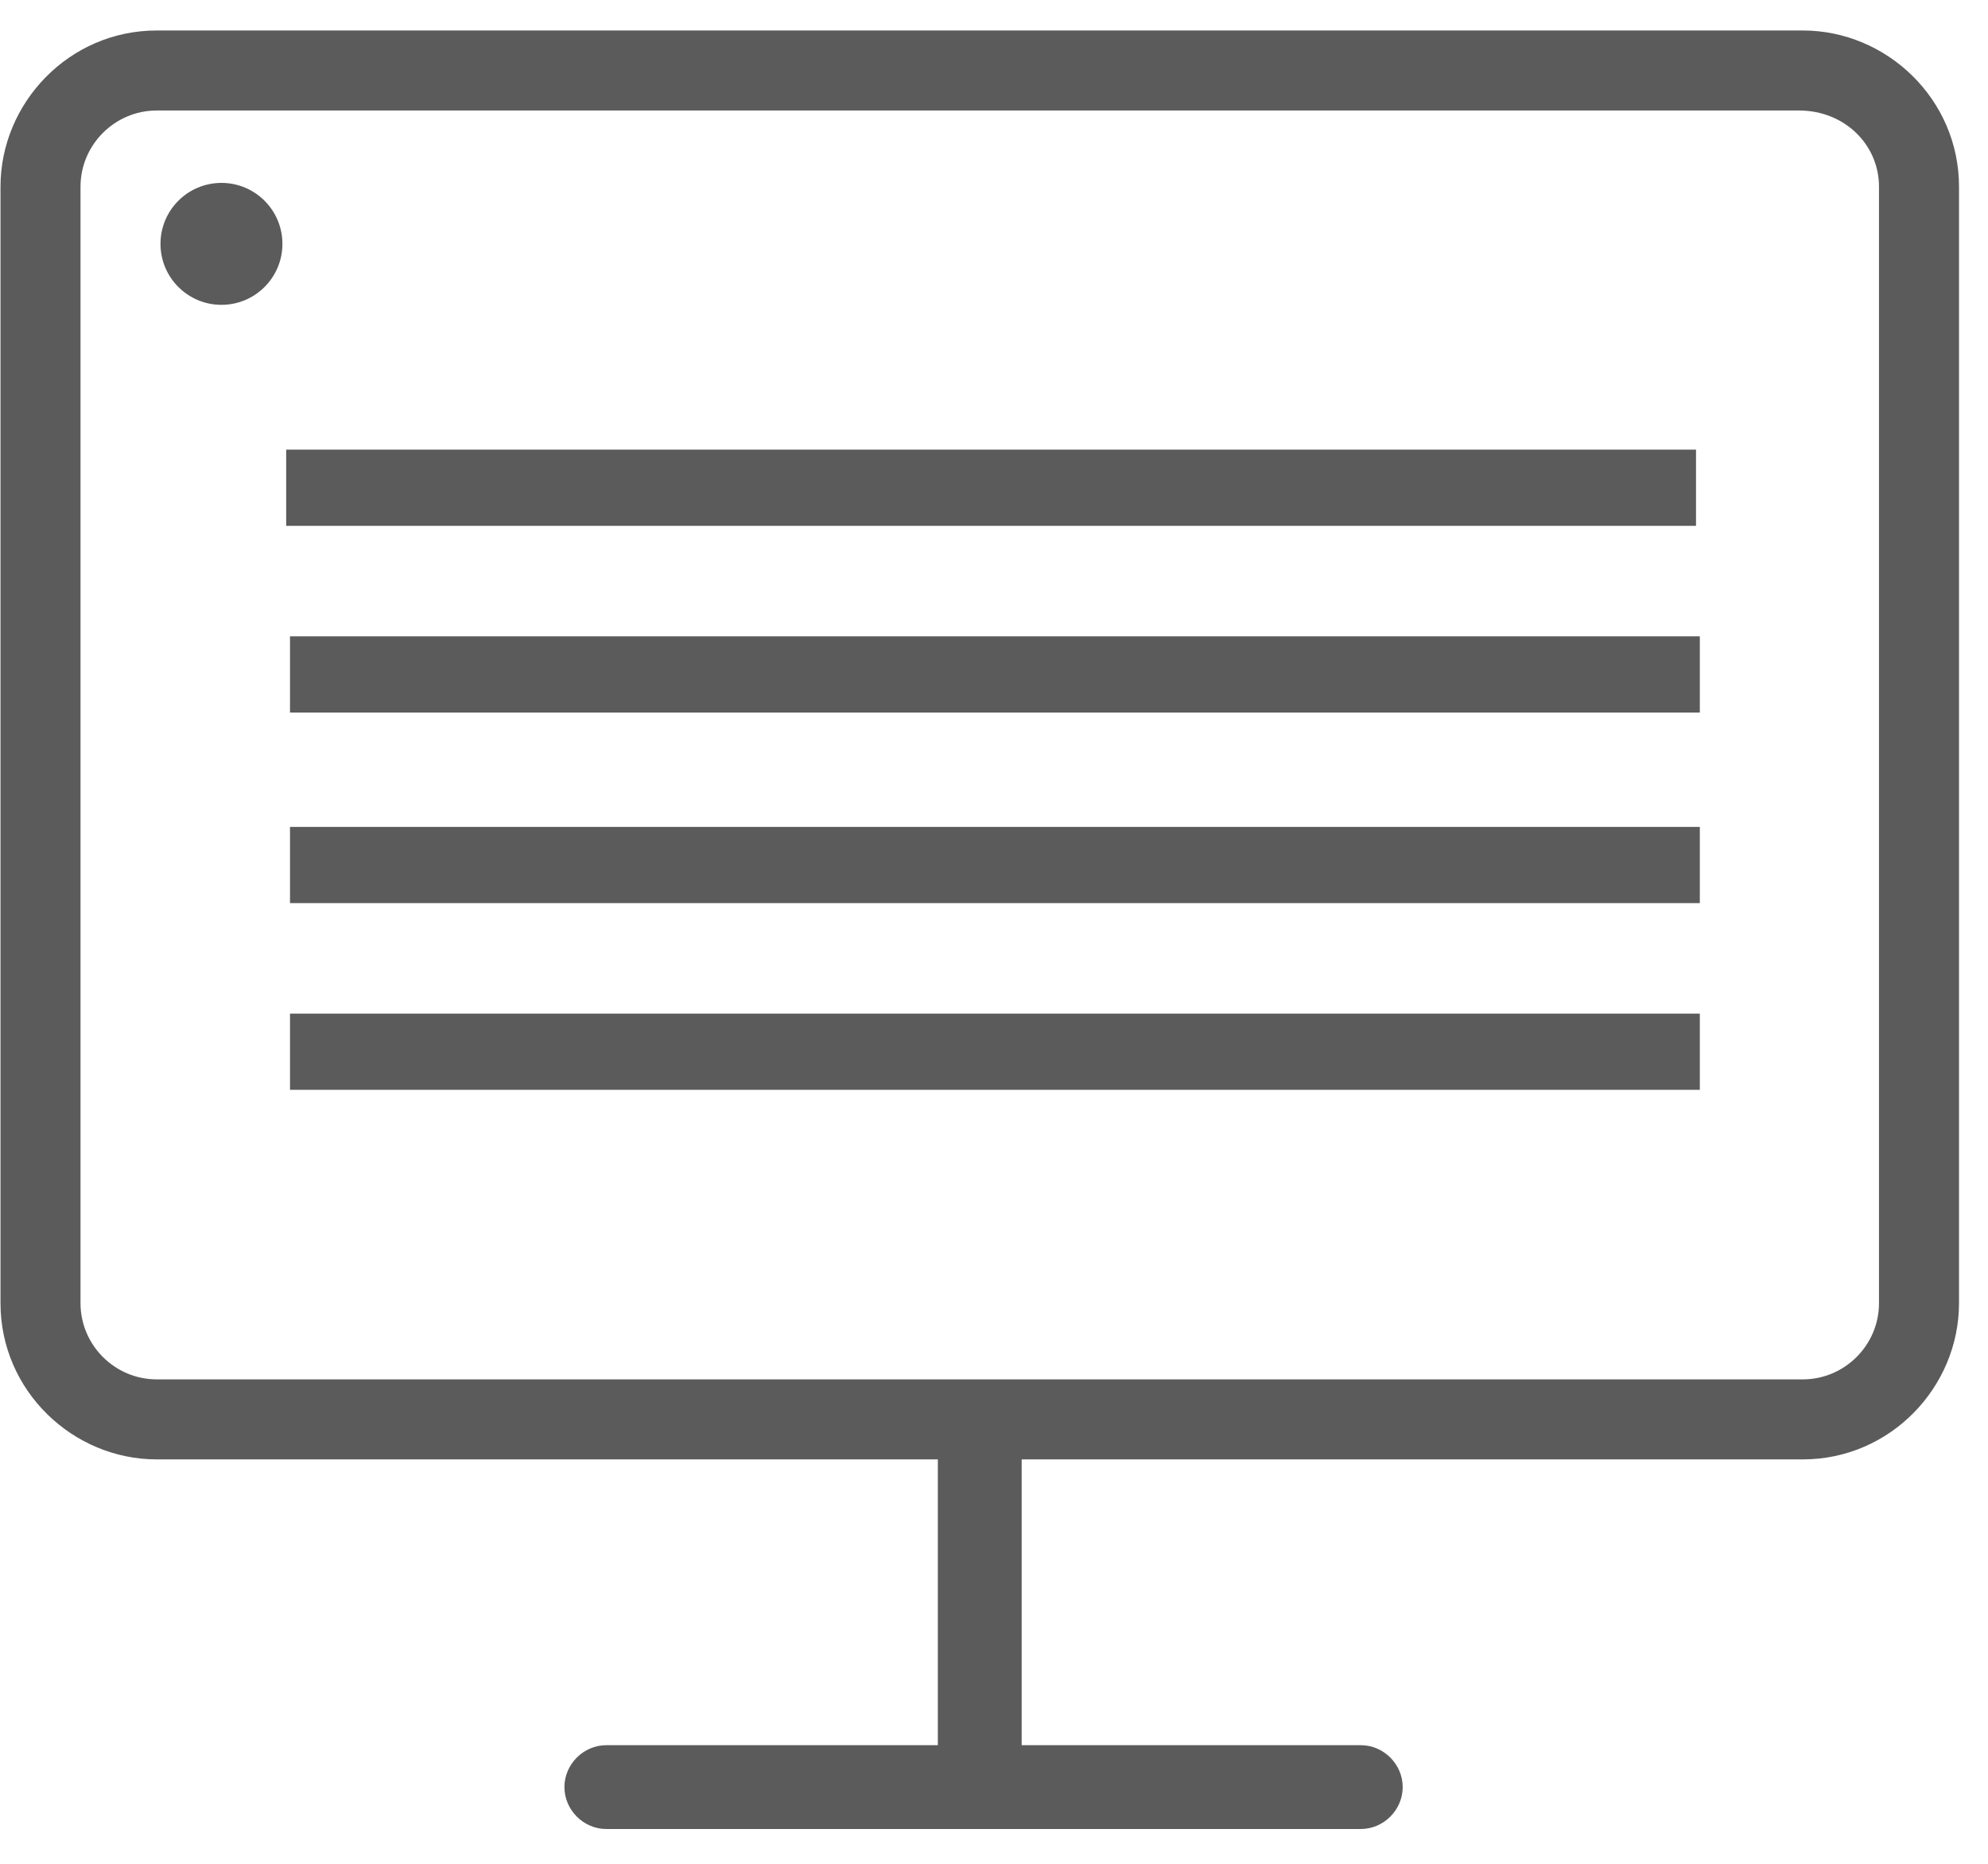 <svg width="48" height="45" viewBox="0 0 48 45" fill="none" xmlns="http://www.w3.org/2000/svg">
<path d="M43.528 0.736H3.784C1.668 0.736 0.012 2.484 0.012 4.508V31.464C0.012 33.58 1.76 35.236 3.784 35.236H22.644V42.136H14.64C14.088 42.136 13.628 42.596 13.628 43.148C13.628 43.7 14.088 44.16 14.64 44.16H32.856C33.408 44.16 33.868 43.7 33.868 43.148C33.868 42.596 33.408 42.136 32.856 42.136H24.668V35.236H43.528C45.644 35.236 47.3 33.488 47.3 31.464V4.508C47.3 2.392 45.552 0.736 43.528 0.736ZM45.368 4.508V31.464C45.368 32.476 44.54 33.304 43.528 33.304H3.784C2.772 33.304 1.944 32.476 1.944 31.464V4.508C1.944 3.496 2.772 2.668 3.784 2.668H43.436C44.54 2.668 45.368 3.496 45.368 4.508Z" fill="#5B5B5B"/>
<path d="M5.347 7.36C6.16 7.36 6.819 6.701 6.819 5.888C6.819 5.075 6.16 4.416 5.347 4.416C4.534 4.416 3.875 5.075 3.875 5.888C3.875 6.701 4.534 7.36 5.347 7.36Z" fill="#5B5B5B"/>
<path d="M40.95 10.856H6.91V12.696H40.95V10.856Z" fill="#5B5B5B"/>
<path d="M41.042 15.364H7.002V17.204H41.042V15.364Z" fill="#5B5B5B"/>
<path d="M41.042 19.965H7.002V21.805H41.042V19.965Z" fill="#5B5B5B"/>
<path d="M41.042 24.473H7.002V26.313H41.042V24.473Z" fill="#5B5B5B"/>
</svg>
